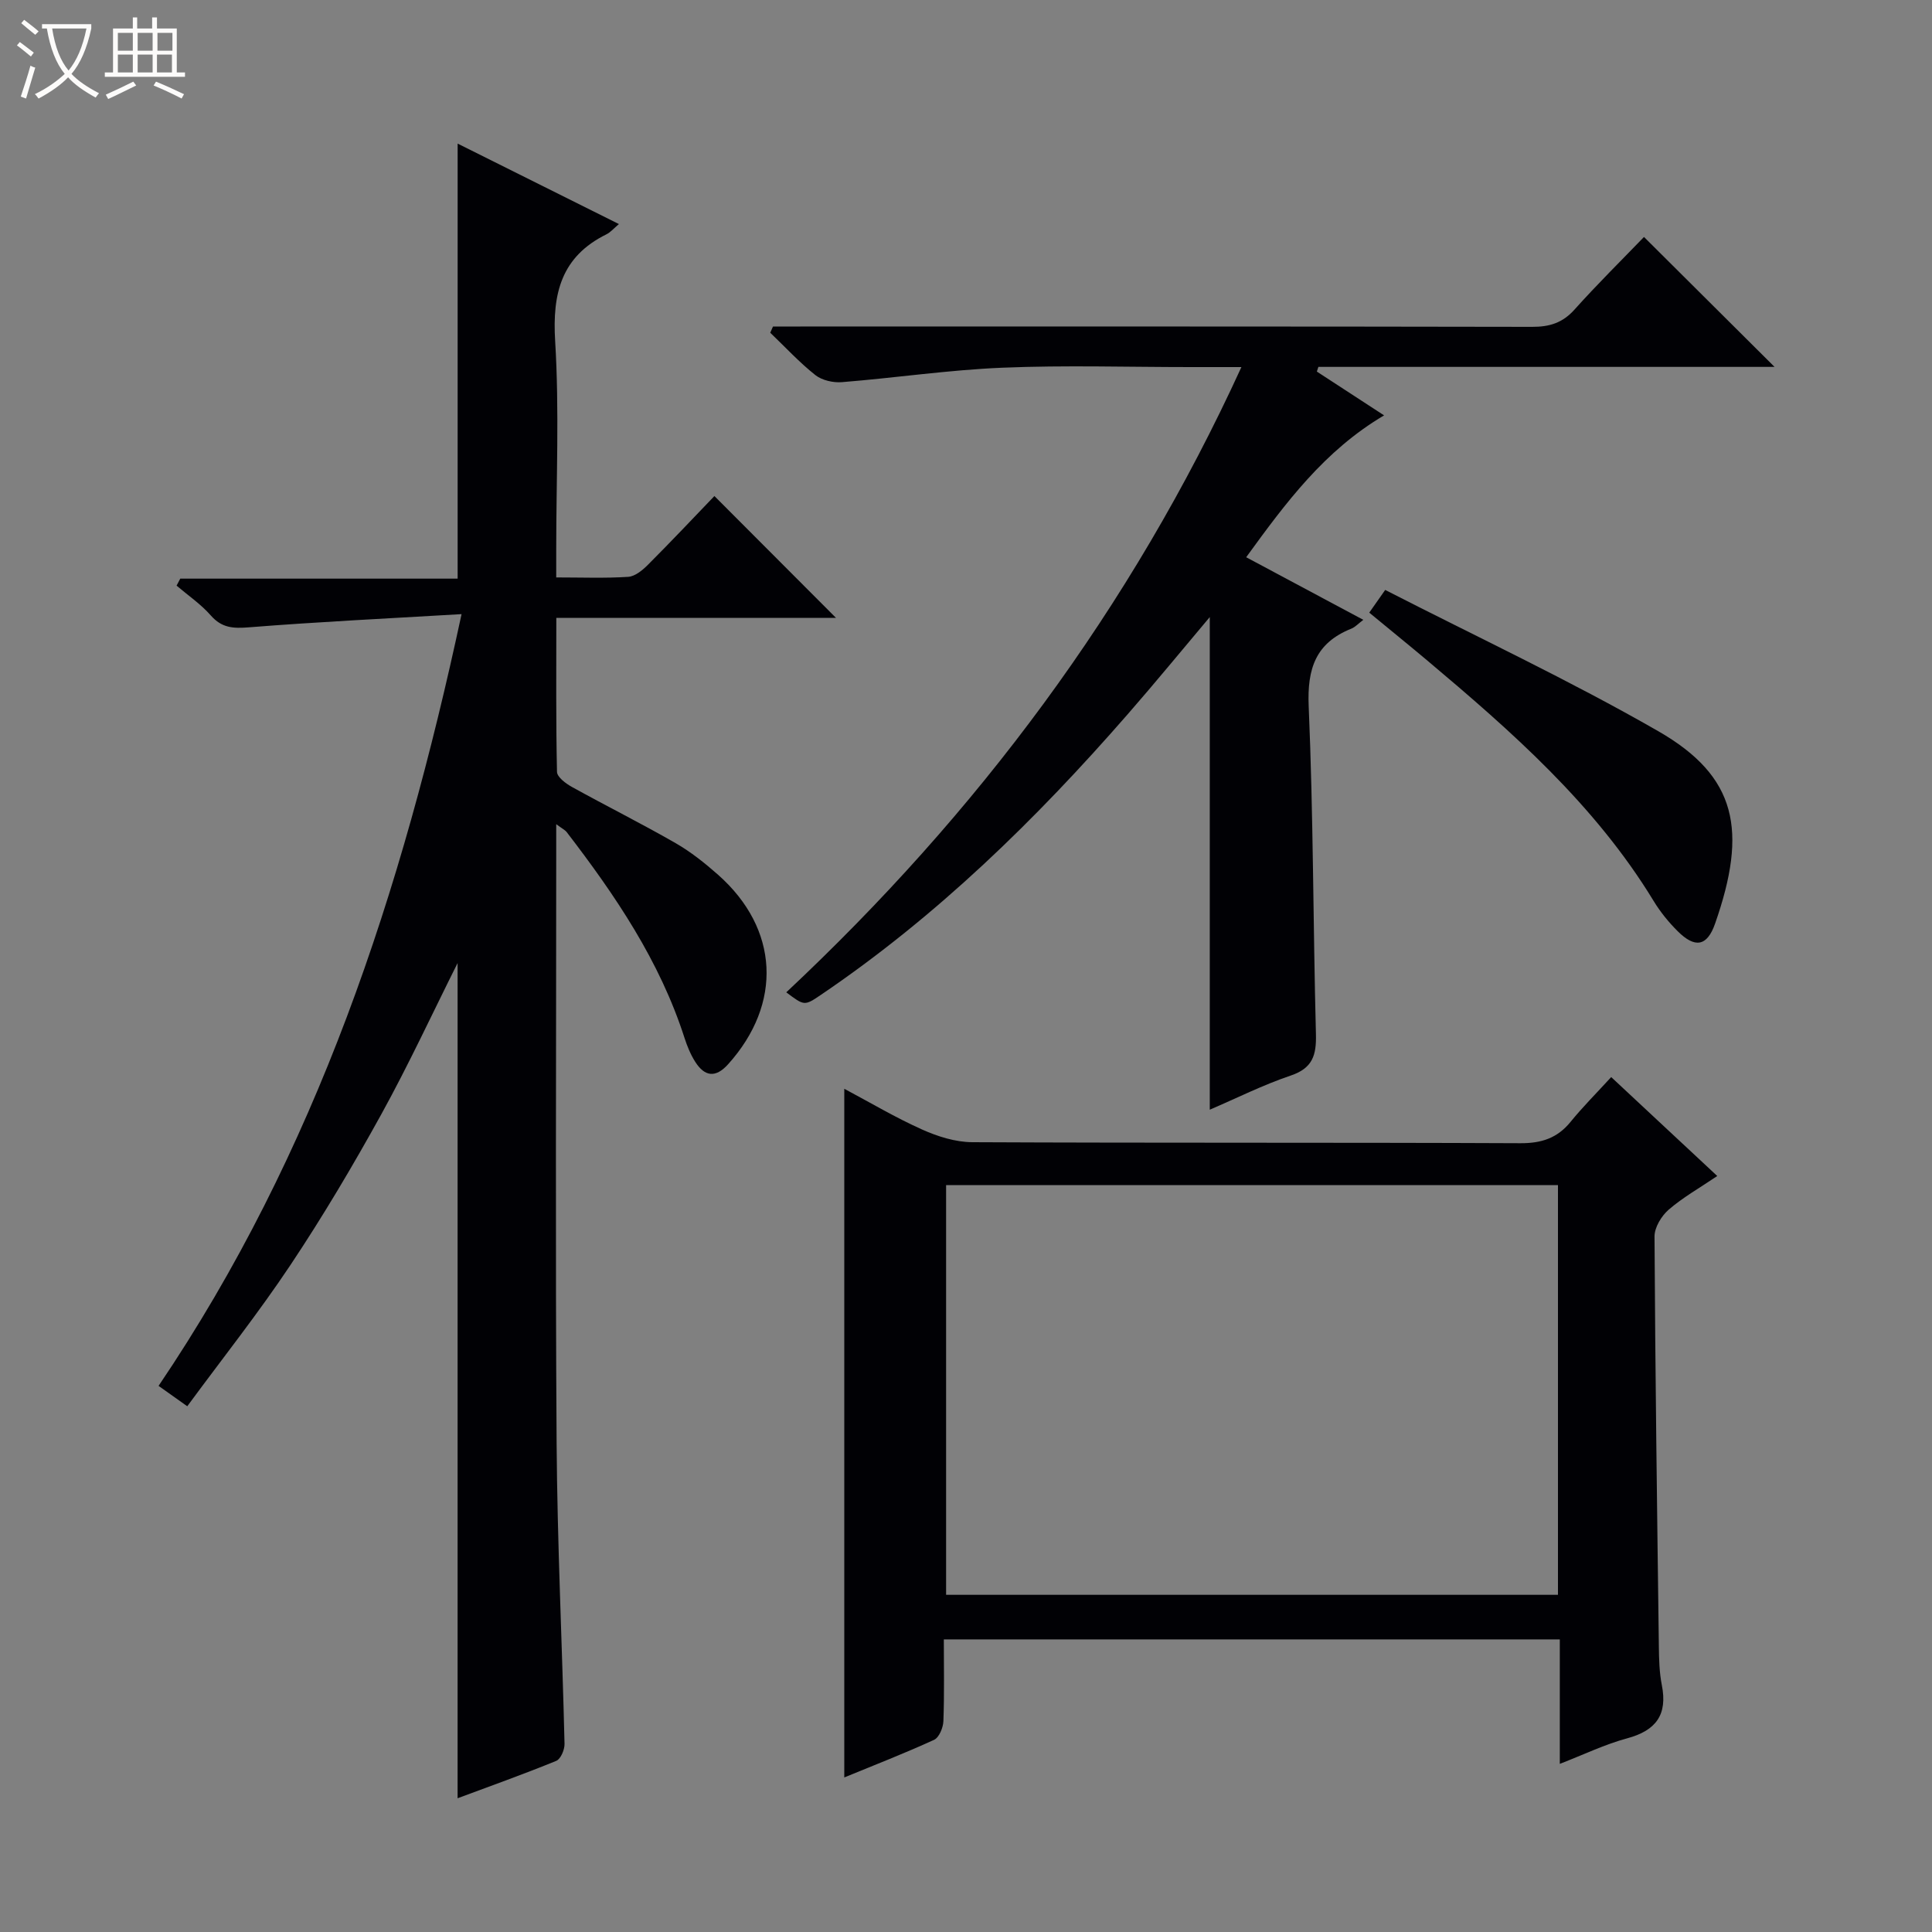 <svg enable-background="new 0 0 400 400" viewBox="0 0 400 400" xmlns="http://www.w3.org/2000/svg"><rect x="0" y="0" width="400" height="400" fill="#808080" stroke="none"/><path d="m6.4 11.7c-1-.8-1.9-1.6-2.9-2.3l.6-.7c.9.7 1.9 1.4 2.9 2.2zm-2.1 8.3c.7-2.1 1.4-4.2 2-6.4.2.1.6.3 1 .4-.7 2.3-1.3 4.4-1.9 6.4zm3-12.8c-1.1-.9-2.1-1.7-2.9-2.4l.6-.7c1 .8 2 1.5 3 2.4zm1.4-1.3v-.9h10.2v.9c-.9 4.2-2.3 7.3-4.1 9.4 1.3 1.4 3.2 2.7 5.7 4-.2.2-.4.5-.7.9-2.5-1.4-4.4-2.7-5.7-4.2-1.4 1.5-3.5 3-6.1 4.4 0 0 0 0-.1-.1-.3-.4-.5-.7-.7-.8 2.7-1.3 4.7-2.8 6.2-4.2-1.8-2.2-3-5.3-3.7-9.4zm9.2 0h-7.1c.6 3.8 1.7 6.7 3.4 8.7 1.7-2.1 2.9-4.8 3.7-8.7z" fill="#fcfbfa"/><path d="m31.6 3.6h.9v2.3h4.1v9.1h1.7v.9h-16.6v-.9h1.7v-9.1h4.1v-2.3h.9v2.3h3.1v-2.3zm-4 13.3.6.8c-1.9.9-3.8 1.9-5.8 2.8-.2-.3-.3-.6-.5-.9 2-.9 3.9-1.8 5.7-2.7zm-3.2-10.1v3.7h3.1v-3.7zm0 4.5v3.7h3.1v-3.7zm4.1-4.5v3.7h3.1v-3.7zm0 4.5v3.7h3.1v-3.7zm9.1 9.1c-2.1-1.1-4.1-2-5.8-2.7l.5-.8c2.2.9 4.1 1.8 5.8 2.6zm-1.9-13.6h-3.1v3.7h3.1zm-3.2 4.5v3.7h3.1v-3.7z" fill="#fcfbfa"/><g fill="#010105"><path d="m95.56 127.15c-15.27.9-29.66 1.59-44.01 2.73-3.26.26-5.62.15-7.91-2.46-2.04-2.33-4.69-4.13-7.08-6.17.25-.48.5-.96.76-1.45h57.43c0-30.31 0-59.93 0-90.07 11 5.49 22.04 10.99 33.39 16.66-1.06.89-1.72 1.69-2.58 2.12-9.35 4.62-11.23 12.22-10.62 22.12.87 14.28.22 28.64.22 42.97v5.95c5.33 0 10.12.19 14.89-.12 1.42-.09 2.96-1.36 4.07-2.47 4.82-4.82 9.49-9.78 13.79-14.26 8.73 8.75 16.99 17.03 25.18 25.23-18.66 0-38.01 0-57.91 0 0 10.98-.09 21.43.14 31.87.02 1.09 1.84 2.44 3.11 3.14 7.12 3.94 14.41 7.58 21.46 11.63 3.15 1.81 6.06 4.14 8.79 6.55 12.62 11.18 13.36 26.67 2.07 39.22-2.59 2.88-4.85 2.58-6.81-.5-.96-1.51-1.67-3.24-2.22-4.95-5.12-15.93-14.33-29.52-24.39-42.61-.34-.44-.92-.71-2.17-1.64v6.1c0 40.65-.19 81.31.08 121.96.14 20.78 1.15 41.56 1.64 62.35.03 1.2-.79 3.14-1.72 3.52-6.72 2.75-13.57 5.19-20.42 7.74 0-57.91 0-115.38 0-172.92-5.19 10.36-10.13 21.04-15.8 31.32-5.86 10.61-12.06 21.08-18.78 31.16-6.63 9.95-14.08 19.35-21.39 29.28-2.23-1.58-3.94-2.8-5.94-4.22 32.67-48.3 50.37-102.18 62.73-159.78z"/><path d="m333.58 223c7.77 7.25 14.68 13.69 21.96 20.48-3.63 2.46-7.11 4.42-10.06 6.97-1.5 1.3-2.94 3.68-2.93 5.56.15 28.31.53 56.61.9 84.91.03 2.65.1 5.35.61 7.94 1.23 6.17-1.21 9.44-7.2 11.05-4.59 1.24-8.94 3.35-13.92 5.28 0-8.83 0-17.09 0-25.77-42.57 0-84.76 0-127.53 0 0 5.68.12 11.31-.09 16.93-.05 1.35-.89 3.39-1.94 3.87-6.16 2.82-12.48 5.27-18.58 7.78 0-47.59 0-94.87 0-142.58 5.29 2.81 10.56 5.95 16.12 8.44 3.22 1.44 6.89 2.6 10.37 2.62 37.83.18 75.65.04 113.48.21 4.37.02 7.64-1.04 10.39-4.41 2.51-3.09 5.34-5.92 8.42-9.28zm-11.02 22.36c-42.42 0-84.58 0-126.68 0v84.83h126.68c0-28.49 0-56.57 0-84.83z"/><path d="m250.47 229.75c0-34.02 0-67.76 0-101.99-5.74 6.81-11.25 13.54-16.97 20.09-18.99 21.79-39.55 41.87-63.58 58.15-3.38 2.29-3.41 2.25-7.13-.55 39.48-37 71.36-79.48 94.23-129.45-3.98 0-7.25 0-10.52 0-13 0-26.01-.41-38.99.13-11.08.46-22.11 2.1-33.18 2.99-1.82.15-4.14-.37-5.53-1.47-3.33-2.64-6.24-5.81-9.33-8.76.19-.43.38-.86.57-1.29h5.69c50.49 0 100.99-.03 151.48.07 3.61.01 6.3-.82 8.76-3.56 4.77-5.32 9.87-10.35 14.4-15.05 9.27 9.22 18.04 17.95 27.03 26.9-31.42 0-62.93 0-94.44 0-.11.32-.21.65-.32.97 4.48 2.92 8.96 5.84 13.92 9.07-12.35 7.3-20.31 18.02-28.55 29.37 8.18 4.37 16.01 8.56 24.25 12.96-1.03.77-1.68 1.51-2.49 1.83-7.36 2.95-9.15 8.25-8.82 16.04.97 22.61.91 45.27 1.5 67.91.11 4.34-.67 7.05-5.24 8.58-5.74 1.94-11.23 4.7-16.74 7.06z"/><path d="m283.49 126.84c1.09-1.55 1.84-2.61 3.3-4.7 18.9 9.69 38.15 18.69 56.51 29.23 16.34 9.38 18.54 20.58 11.78 39.88-1.65 4.71-4.16 5.11-7.74 1.54-1.87-1.86-3.59-3.98-4.96-6.23-12.15-19.97-29.4-35.11-47.01-49.92-3.8-3.19-7.67-6.32-11.88-9.8z"/></g></svg>